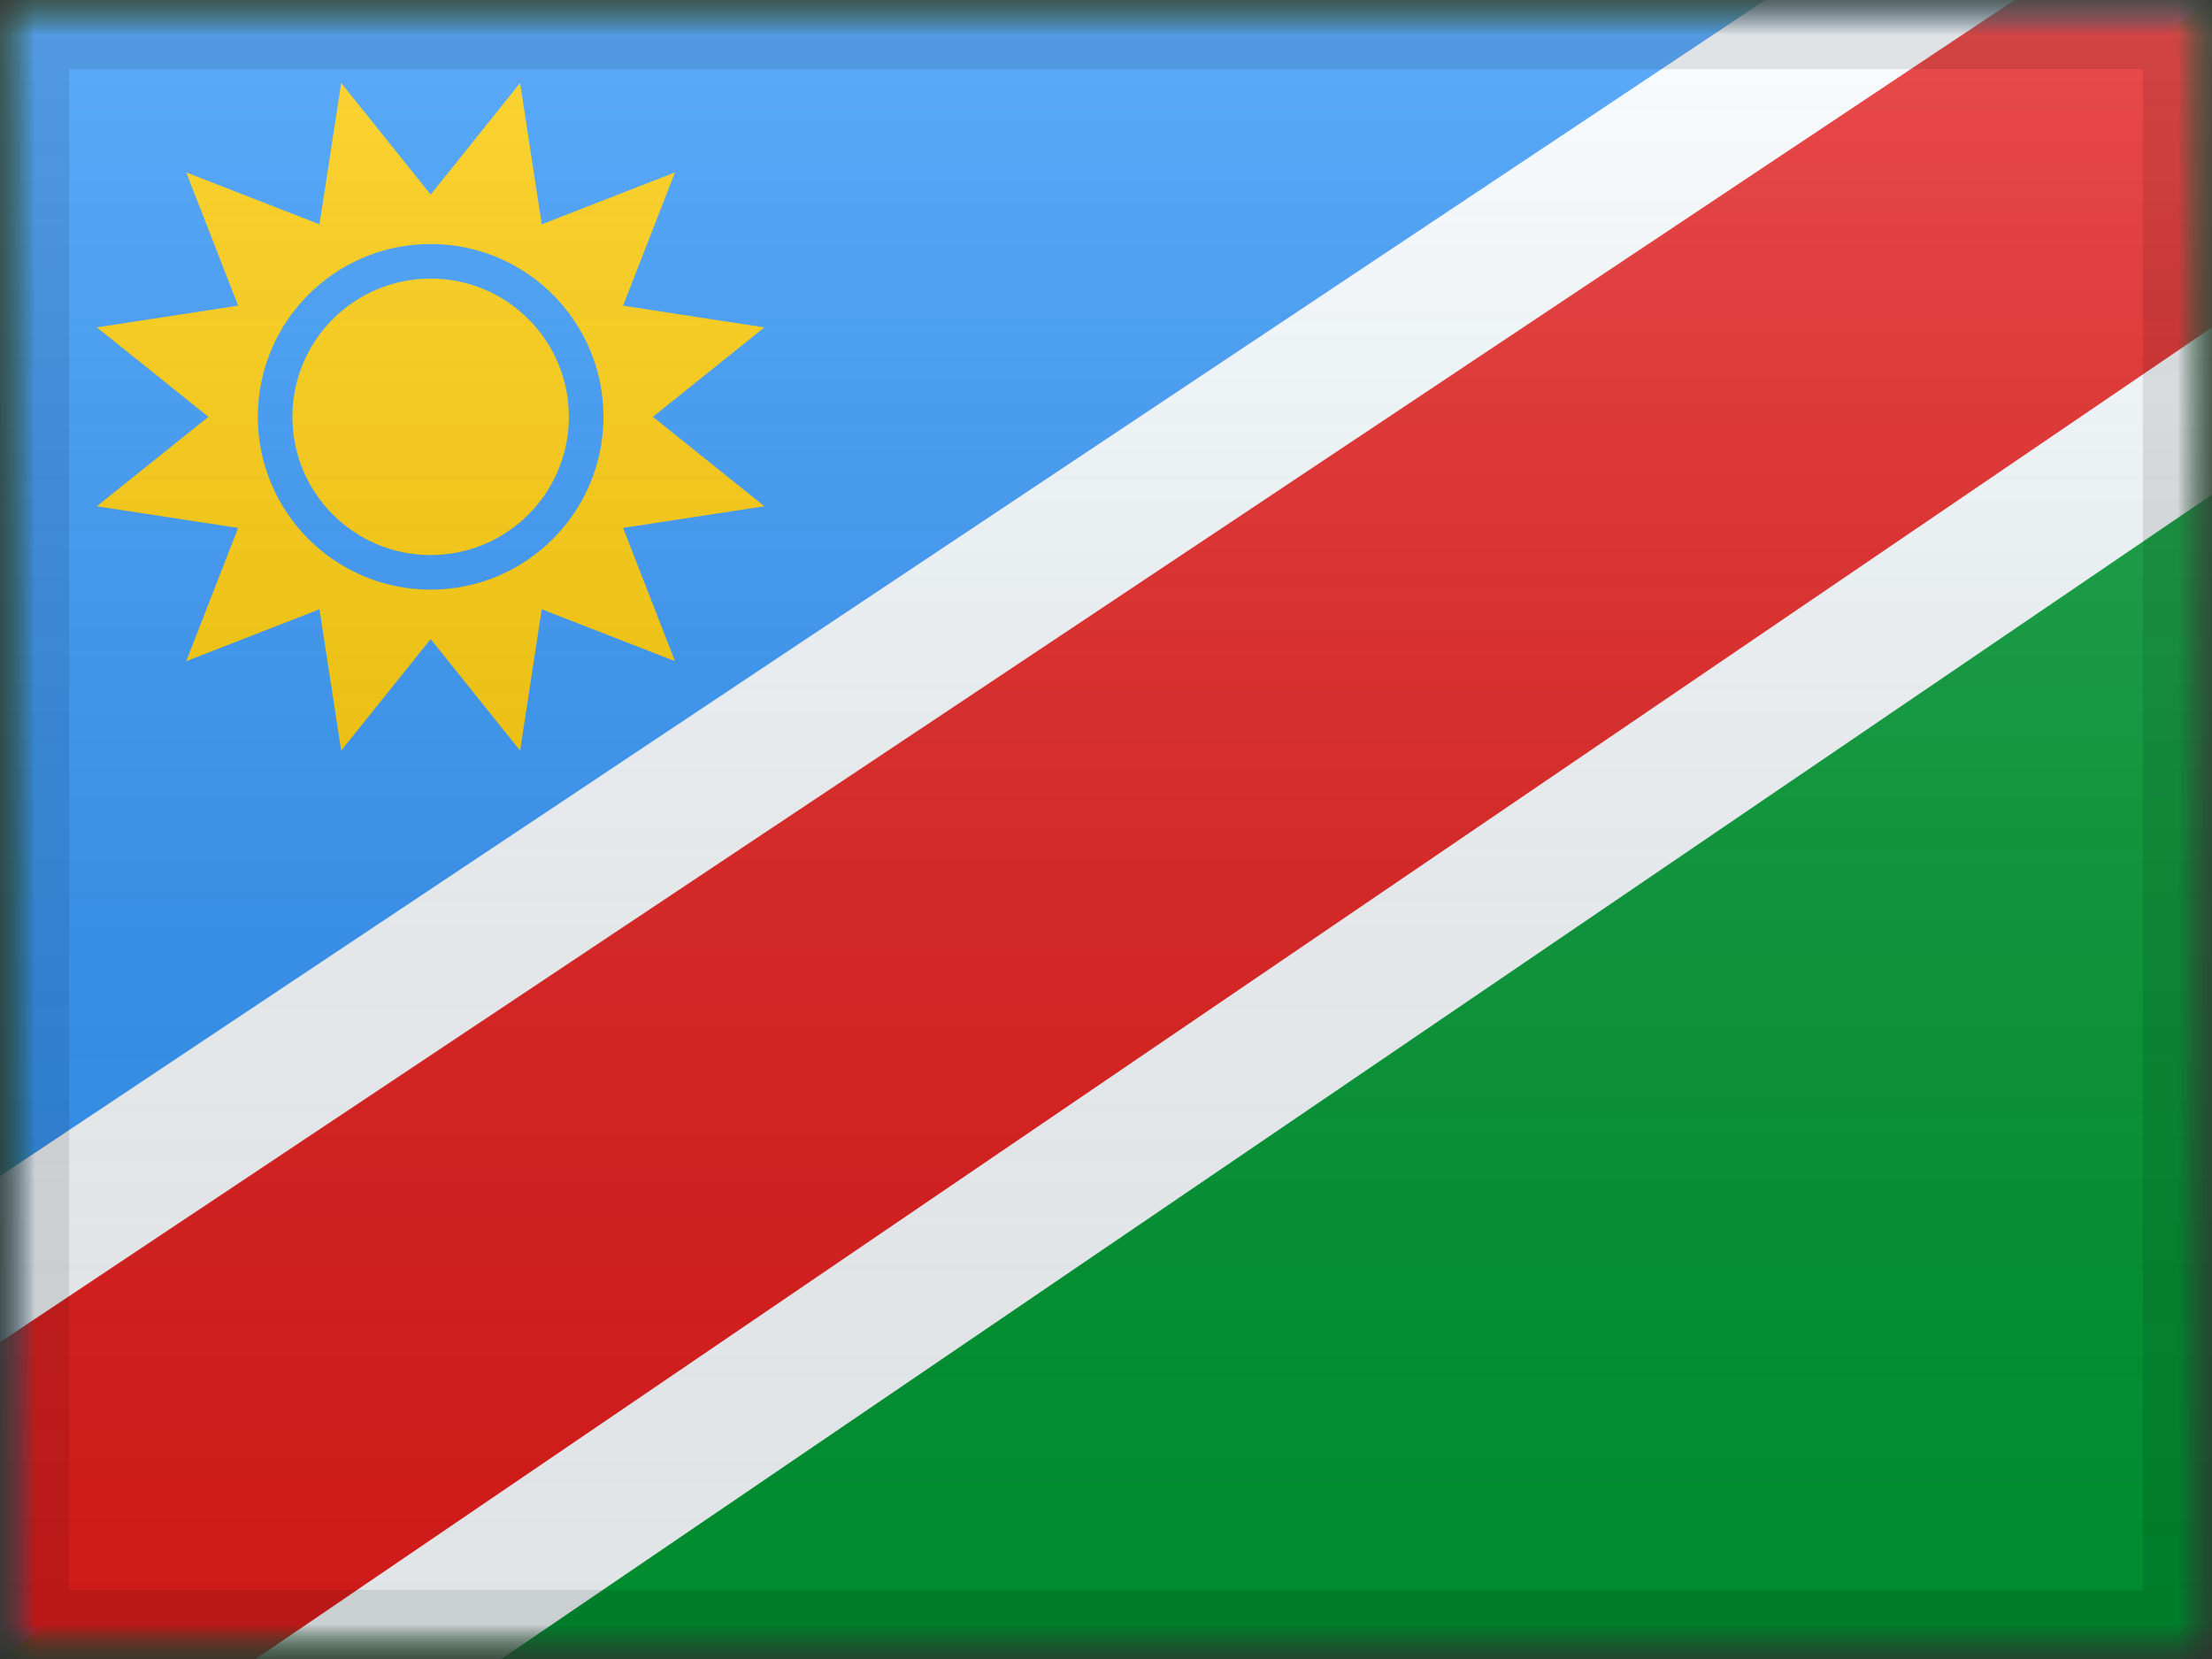 <?xml version="1.0" encoding="UTF-8"?>
<svg width="32px" height="24px" viewBox="0 0 32 24" version="1.1" xmlns="http://www.w3.org/2000/svg" xmlns:xlink="http://www.w3.org/1999/xlink">
    <rect x="0" y="0" width="32" height="24" fill="#333333" stroke="none"/>
    <title>NAM</title>
    <defs>
        <rect id="path-1" x="0" y="0" width="32" height="24"></rect>
        <rect id="path-3" x="0" y="0" width="32" height="24"></rect>
        <rect id="path-5" x="0" y="0" width="32" height="24"></rect>
        <linearGradient x1="50%" y1="100%" x2="50%" y2="0%" id="linearGradient-7">
            <stop stop-color="#000000" stop-opacity="0.3" offset="2.421%"></stop>
            <stop stop-color="#FFFFFF" stop-opacity="0.7" offset="100%"></stop>
        </linearGradient>
        <rect id="path-8" x="0" y="0" width="32" height="24"></rect>
    </defs>
    <g id="Flagpack" stroke="none" stroke-width="1" fill="none" fill-rule="evenodd">
        <g id="Flagpack---L-(32×24)" transform="translate(-40, -760)">
            <g id="NAM" transform="translate(40, 760)">
                <mask id="mask-2" fill="white">
                    <use xlink:href="#path-1"></use>
                </mask>
                <g id="drop-shadow"></g>
                <g id="country" mask="url(#mask-2)">
                    <g id="flag">
                        <mask id="mask-4" fill="white">
                            <use xlink:href="#path-3"></use>
                        </mask>
                        <g id="mask"></g>
                        <g id="contents" mask="url(#mask-4)">
                            <mask id="mask-6" fill="white">
                                <use xlink:href="#path-5"></use>
                            </mask>
                            <use id="background" fill="#009933" xlink:href="#path-5"></use>
                            <polygon id="background" fill="#3195F9" mask="url(#mask-6)" points="0 0 0 24 32 0"></polygon>
                            <g id="marks" mask="url(#mask-6)">
                                <g transform="translate(-4, -4)">
                                    <path d="M36.769,0.383 L39.96,7.25 L3.518,32.055 L-0.323,25.096 L36.769,0.383 Z" id="Path-14" stroke="#F7FCFF" stroke-width="2" fill="#E31D1C" fill-rule="nonzero"></path>
                                    <path d="M11.524,5.2 L11.837,7.245 L13.765,6.494 L13.014,8.422 L15.059,8.736 L13.445,10.03 L15.059,11.324 L13.014,11.637 L13.765,13.565 L11.837,12.814 L11.524,14.859 L10.23,13.245 L8.936,14.859 L8.622,12.814 L6.694,13.565 L7.445,11.637 L5.4,11.324 L7.015,10.03 L5.4,8.736 L7.445,8.422 L6.694,6.494 L8.622,7.245 L8.936,5.2 L10.23,6.815 L11.524,5.2 Z M10.23,7.53 C8.849,7.53 7.73,8.649 7.73,10.03 C7.73,11.41 8.849,12.53 10.23,12.53 C11.61,12.53 12.73,11.41 12.73,10.03 C12.73,8.649 11.61,7.53 10.23,7.53 Z M10.23,8.03 C11.334,8.03 12.23,8.925 12.23,10.03 C12.23,11.134 11.334,12.03 10.23,12.03 C9.125,12.03 8.23,11.134 8.23,10.03 C8.23,8.925 9.125,8.03 10.23,8.03 Z" id="Star-19" stroke="none" fill="#FECA00" fill-rule="evenodd"></path>
                                </g>
                            </g>
                        </g>
                    </g>
                </g>
                <g id="overlay" mask="url(#mask-2)">
                    <use fill-opacity="0.3" fill="url(#linearGradient-7)" fill-rule="evenodd" style="mix-blend-mode: overlay;" xlink:href="#path-8"></use>
                    <rect stroke-opacity="0.1" stroke="#000000" stroke-width="1" stroke-linejoin="square" x="0.5" y="0.5" width="31" height="23"></rect>
                </g>
            </g>
        </g>
    </g>
</svg>